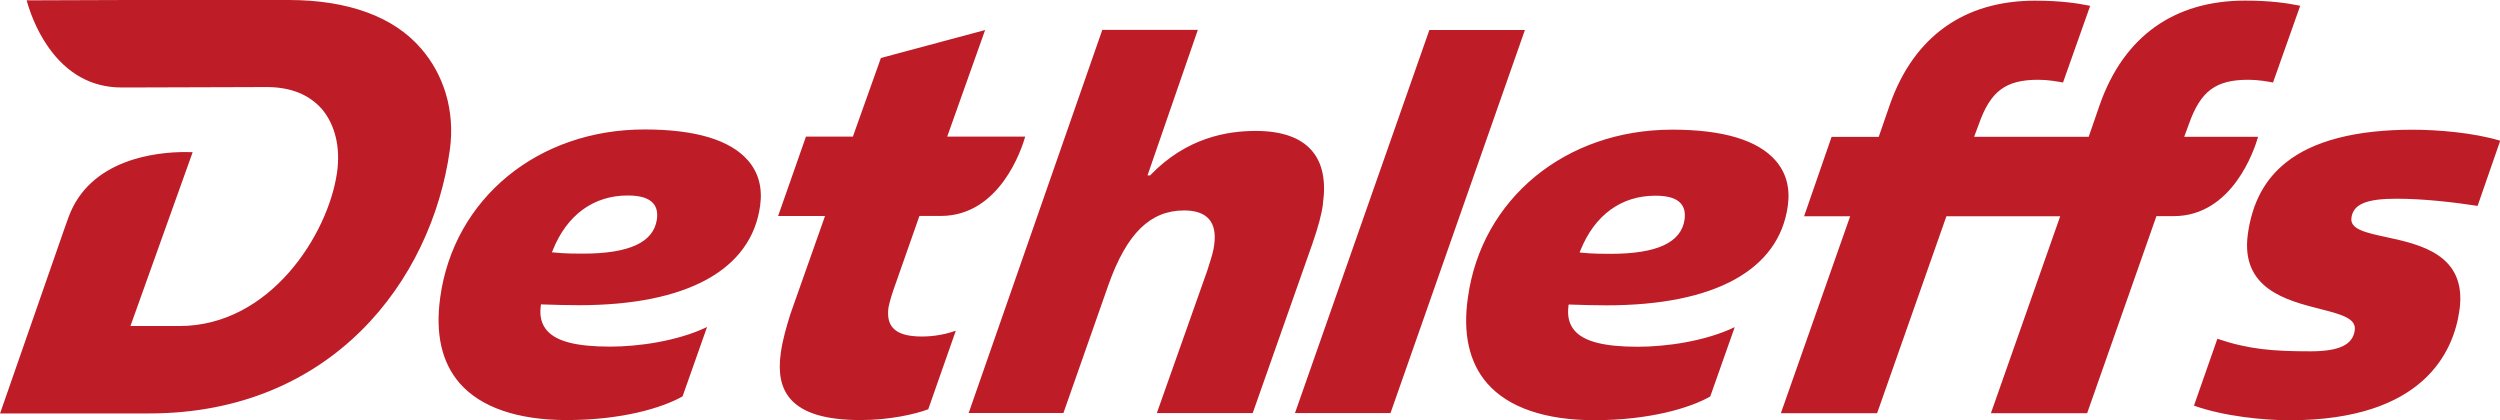 <svg xmlns="http://www.w3.org/2000/svg" id="uuid-ec8163b9-5fff-4bfc-9802-8dc23d503578" width="125mm" height="21mm" viewBox="0 0 354.33 59.53"><path d="m63.75,21.26c.78-5.61-.89-10.73-4.09-14.4-3.86-4.49-10.35-6.86-18.75-6.86h-22.83L3.77.05c.36,1.32,1.27,4.06,3.06,6.61,2.64,3.77,6.14,5.74,10.4,5.74h1.11s19.46-.06,19.46-.06c3.36,0,5.98,1.04,7.81,3.11,1.9,2.26,2.66,5.46,2.15,9.03-1.27,8.76-9.48,21.73-22.34,21.73h-6.94l8.82-24.64c-.33-.01-.68-.02-1.04-.02-3.98,0-13.56.91-16.58,9.3l-.48,1.34L0,58.6h21.13c25.84,0,40.02-18.75,42.62-37.34m29.35,9.83c-.47,3.27-3.92,4.86-10.53,4.86-1.17,0-2.39,0-4.03-.16l-.32-.03.12-.29c2.01-5.01,5.78-7.76,10.62-7.76,1.78,0,2.96.36,3.61,1.1.49.56.66,1.31.53,2.29m14.63-1.92c.36-2.55-.22-4.71-1.72-6.44-2.53-2.91-7.47-4.39-14.67-4.39-15.11,0-27.02,9.79-28.95,23.8-.72,5.14.21,9.24,2.76,12.17,2.97,3.41,8.21,5.22,15.16,5.22,7.8,0,13.58-1.73,16.43-3.36l3.47-9.83c-4.26,2.04-9.83,2.78-13.73,2.78-4.74,0-7.59-.72-8.95-2.27-.78-.89-1.08-2.03-.89-3.5l.03-.21h.21c1.65.06,3.51.11,5.17.11,15.3,0,24.42-5,25.68-14.07m37.58-9.83h-11.06l5.37-15.1-14.77,3.96-3.97,11.14h-6.65l-3.95,11.26h6.65l-4.91,13.9c-.51,1.63-1.13,3.73-1.36,5.51-.41,2.86.04,4.99,1.37,6.52,1.75,2.01,5,2.99,9.95,2.99,4.09,0,7.69-.82,9.58-1.53l3.91-11.14c-2.01.74-3.98.83-4.78.83-2.06,0-3.42-.4-4.15-1.24-.58-.66-.78-1.59-.62-2.85.16-.85.53-2.07,1.06-3.52l3.27-9.31.06-.17h3.03c8.36-.01,11.46-9.47,11.97-11.26m42.19,9.51c.46-3.25-.07-5.78-1.58-7.52-1.6-1.85-4.28-2.78-7.95-2.78-3.95,0-9.78.9-14.96,6.3h-.37s7.13-20.62,7.13-20.62h-13.54l-18.94,54.3h13.43l6.39-18.19c2.6-7.28,5.91-10.52,10.73-10.52,1.63,0,2.81.42,3.52,1.24.71.82.95,2.04.73,3.63-.09.83-.37,1.74-.71,2.79-.08.26-.16.52-.25.81l-7.17,20.25h13.59l8.44-23.95c.86-2.47,1.33-4.23,1.52-5.72m9.57,29.67l19.05-54.3h-13.54l-19.05,54.3h13.54Zm41.68-27.43c-.47,3.27-3.92,4.86-10.53,4.86-1.17,0-2.39,0-4.04-.16l-.31-.03.12-.29c2.01-5.01,5.78-7.76,10.62-7.76,1.78,0,2.97.36,3.61,1.1.49.56.66,1.31.53,2.29m14.63-1.92c.36-2.55-.22-4.71-1.72-6.44-2.53-2.91-7.47-4.39-14.67-4.39-15.11,0-27.02,9.79-28.95,23.8-.74,5.12.18,9.21,2.72,12.14,2.97,3.43,8.23,5.24,15.2,5.24,7.79,0,13.58-1.73,16.43-3.36l3.47-9.83c-4.26,2.04-9.83,2.78-13.73,2.78-4.74,0-7.59-.72-8.95-2.27-.78-.89-1.07-2.03-.89-3.5l.03-.21h.21c1.65.06,3.51.11,5.17.11,15.3,0,24.42-5,25.68-14.07m68.78-17.52l3.85-10.87c-1.82-.37-4.19-.73-7.82-.73-10.05,0-17.17,5.08-20.57,14.7l-1.59,4.6h-16.24l.65-1.74c1.67-4.74,3.81-6.34,8.46-6.34,1.4,0,2.81.26,3.49.39l3.85-10.87c-1.82-.37-4.19-.73-7.81-.73-10.05,0-17.17,5.08-20.57,14.7l-1.59,4.6h-6.68l-3.9,11.26h6.53l-9.82,27.91h13.64l9.82-27.91h16.13l-9.82,27.91h13.64l9.76-27.76.06-.17h2.44c8.36-.01,11.46-9.46,11.97-11.25h-10.47l.64-1.74c1.67-4.74,3.81-6.34,8.46-6.34,1.4,0,2.81.26,3.49.39m32.2,8.25c-3.78-1.14-8.87-1.56-12.42-1.56-8.03,0-14.07,1.56-17.94,4.64-3.02,2.4-4.79,5.71-5.41,10.12-1.08,7.77,5.46,9.43,10.25,10.65,2.87.73,5.14,1.31,4.9,2.99-.25,2.08-2.19,3.01-6.31,3.01-5.26,0-8.76-.28-13.16-1.78l-3.32,9.48c4.29,1.53,9.94,2.07,13.53,2.07,19.08,0,23.29-9.78,24.1-15.6,1.12-7.88-5.56-9.32-10.43-10.37-2.86-.62-5.12-1.1-4.88-2.74.26-1.91,2.11-2.69,6.41-2.69,4.01,0,8.42.55,11.47,1.02l3.21-9.25Z" fill="#be1d28"></path></svg>
